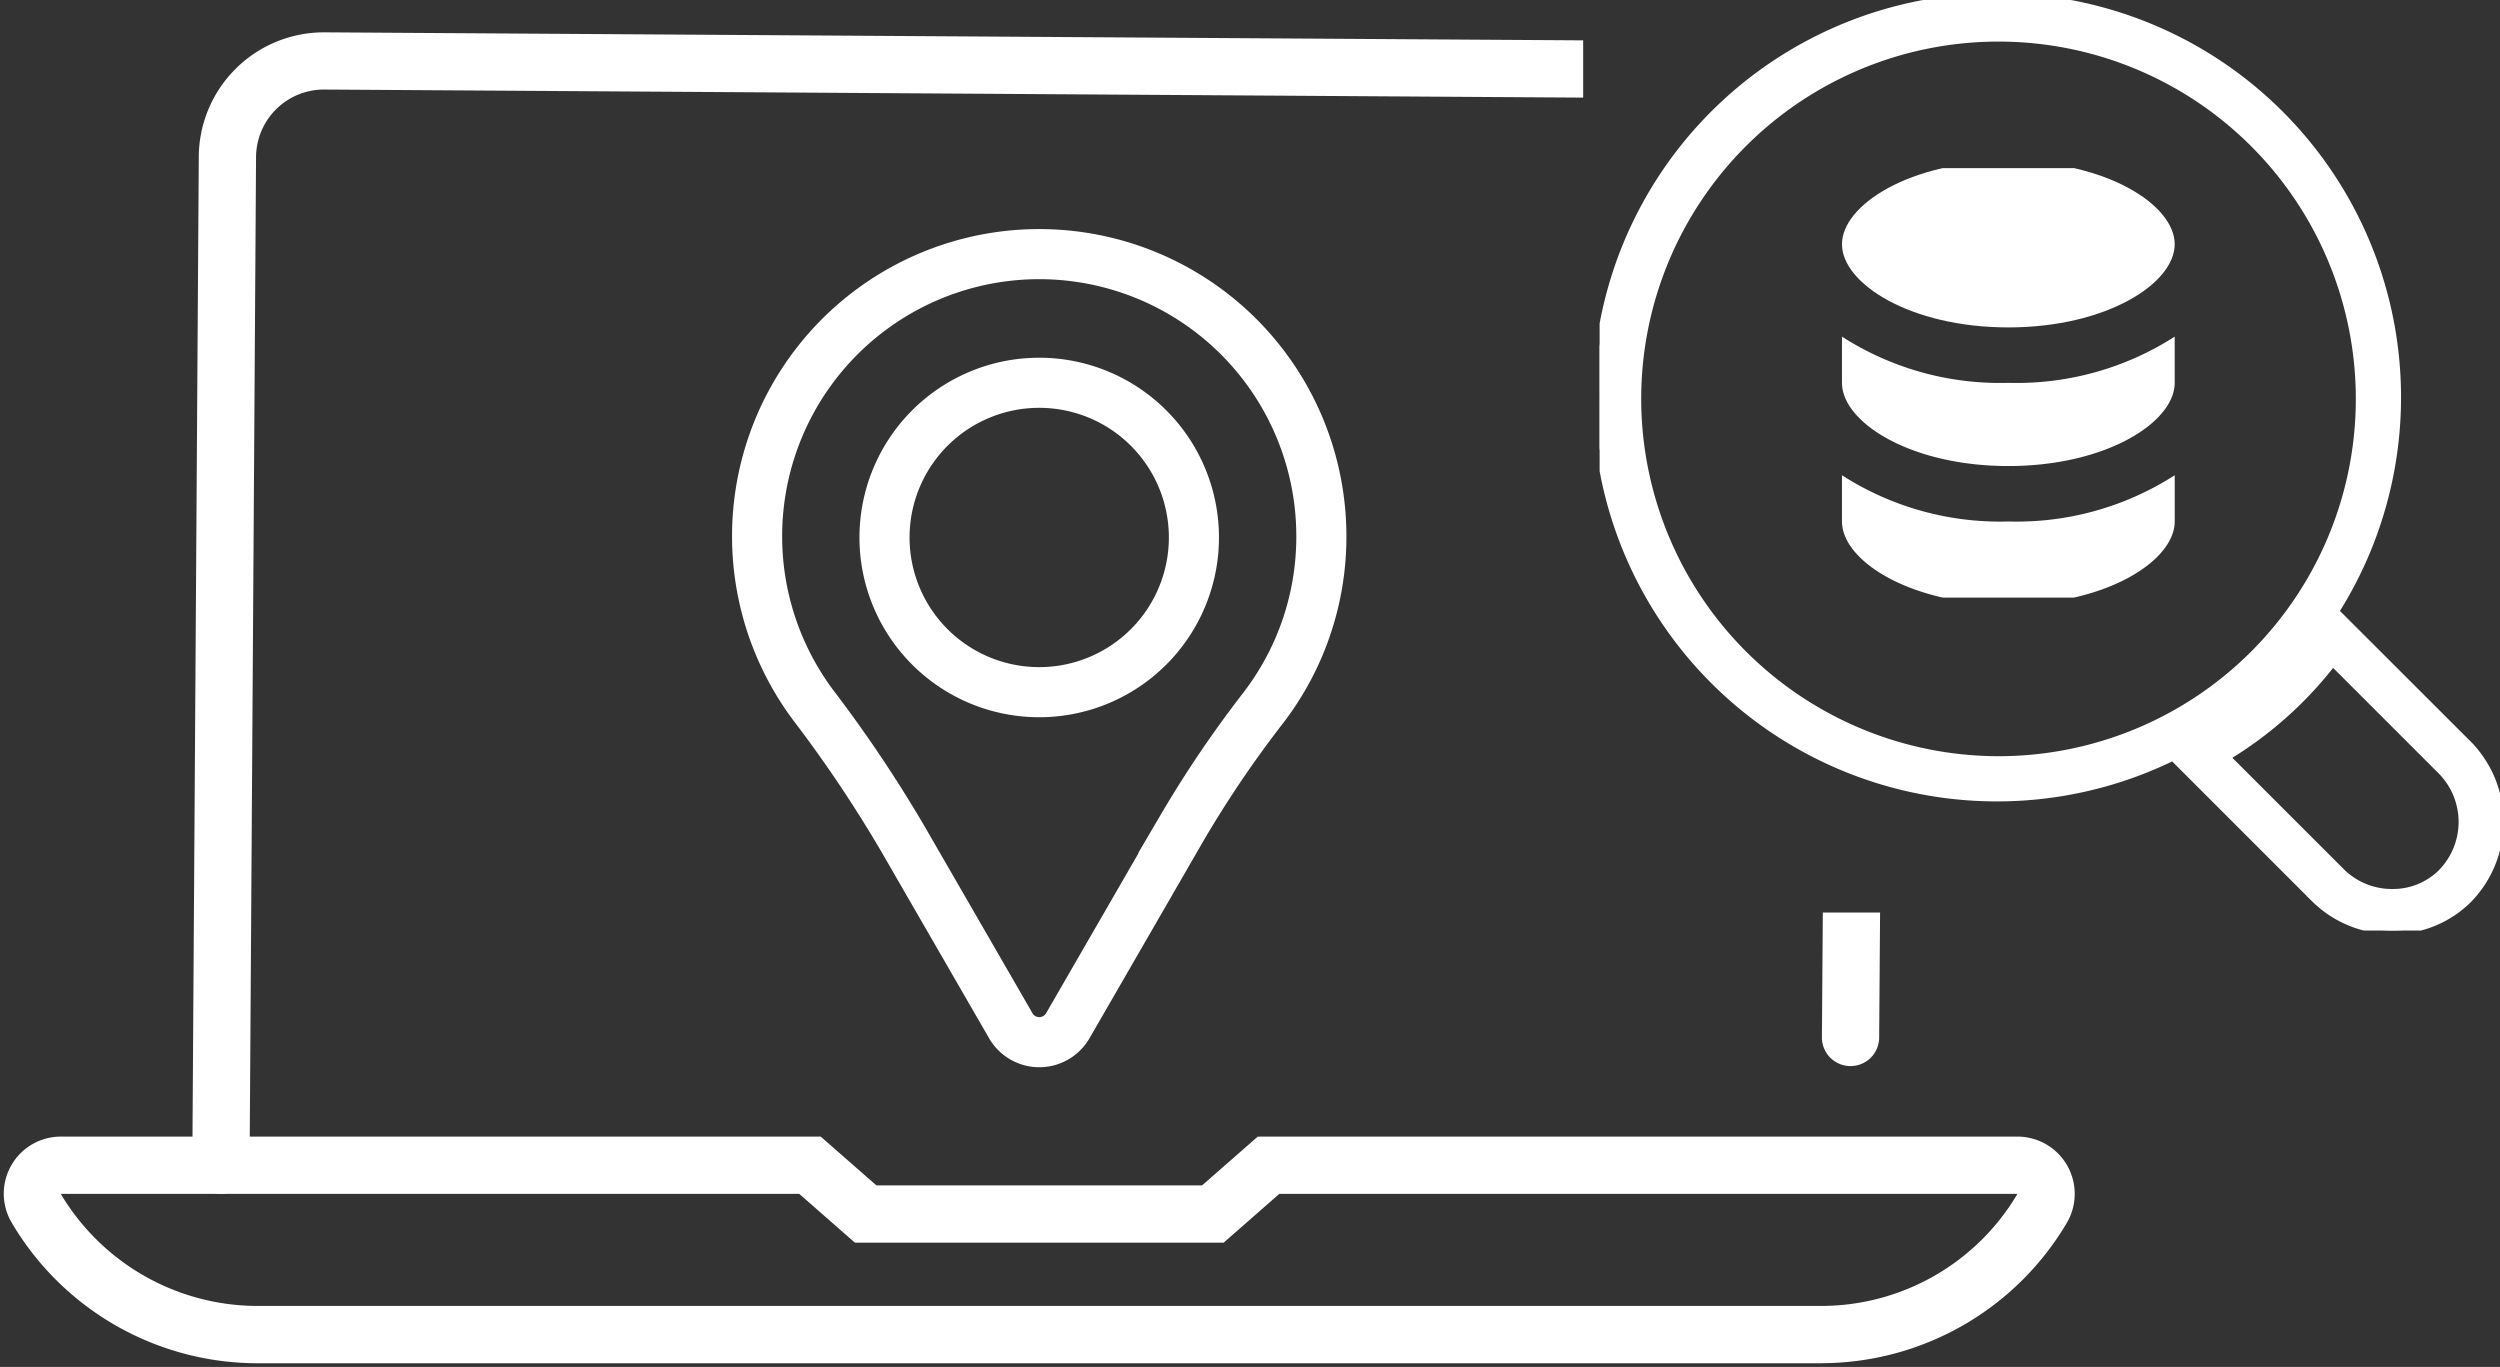 <svg xmlns="http://www.w3.org/2000/svg" xmlns:xlink="http://www.w3.org/1999/xlink" width="174.644" height="95.491" viewBox="0 0 174.644 95.491">
  <rect x="0" y="0" width="174.644" height="95.491" fill="#333333" stroke="none"/>
  <defs>
    <clipPath id="clip-path">
      <rect id="Rectangle_283" data-name="Rectangle 283" width="145.195" height="93.491" fill="none"/>
    </clipPath>
    <clipPath id="clip-path-2">
      <rect id="Rectangle_321" data-name="Rectangle 321" width="62.898" height="65.005" fill="#fff" stroke="#fff" stroke-width="0.5"/>
    </clipPath>
    <clipPath id="clip-path-3">
      <rect id="Rectangle_322" data-name="Rectangle 322" width="24" height="30" transform="translate(-0.412 0.451)" fill="#fff"/>
    </clipPath>
  </defs>
  <g id="Group_495" data-name="Group 495" transform="translate(-1437.703 -5070.255)">
    <g id="Group_485" data-name="Group 485">
      <g id="Group_483" data-name="Group 483" transform="translate(72)">
        <g id="Group_407" data-name="Group 407" transform="translate(1365.703 5072.255)">
          <g id="Group_406" data-name="Group 406" clip-path="url(#clip-path)">
            <path id="Path_3482" data-name="Path 3482" d="M22.686.259h-.058a8.744,8.744,0,0,0-8.742,8.688l-.452,70.444A2,2,0,0,0,15.421,81.4h.014a2,2,0,0,0,2-1.988l.452-70.444a4.744,4.744,0,0,1,4.775-4.713l87.934.564v-4Z" fill="#fff"/>
            <path id="Path_3483" data-name="Path 3483" d="M127.274,70.459a2,2,0,0,0,1.985,2.015h.015a2,2,0,0,0,2-1.986l.064-8.742h-4Z" fill="#fff"/>
            <path id="Path_3484" data-name="Path 3484" d="M127.258,93.234H17.957A19.94,19.94,0,0,1,.819,83.416,3.986,3.986,0,0,1,4.233,77.4h53.1l3.891,3.408H83.975L87.866,77.4h53.078a4,4,0,0,1,3.437,6.03,19.948,19.948,0,0,1-17.123,9.8M4.244,81.4a16.013,16.013,0,0,0,13.713,7.83h109.3a15.931,15.931,0,0,0,13.676-7.828l-51.563,0-3.891,3.408H59.723L55.832,81.4Z" fill="#fff"/>
          </g>
        </g>
        <g id="Group_482" data-name="Group 482" transform="translate(498.208 -17.95)">
          <path id="Path_3492" data-name="Path 3492" d="M155.481,91.726A19.709,19.709,0,1,0,120,103.537a92.672,92.672,0,0,1,6.193,9.225l7.588,13.142a2.3,2.3,0,0,0,3.991,0l7.982-13.824a78.435,78.435,0,0,1,5.689-8.4A19.613,19.613,0,0,0,155.481,91.726Z" transform="translate(804.321 5033.949)" fill="none" stroke="#fff" stroke-miterlimit="10" stroke-width="3.5"/>
          <path id="Path_3493" data-name="Path 3493" d="M155.307,100.616A10.807,10.807,0,1,1,144.5,89.81,10.806,10.806,0,0,1,155.307,100.616Z" transform="translate(795.592 5025.135)" fill="none" stroke="#fff" stroke-miterlimit="10" stroke-width="3.5"/>
        </g>
      </g>
      <g id="Group_492" data-name="Group 492" transform="translate(1549.449 5070.255)">
        <g id="Group_489" data-name="Group 489" transform="translate(0 0)" clip-path="url(#clip-path-2)">
          <path id="Path_3505" data-name="Path 3505" d="M60.738,52.044,51.4,42.713A27.98,27.98,0,1,0,40.049,52.888l9.923,9.923A7.669,7.669,0,0,0,55.364,65H55.4a7.446,7.446,0,0,0,5.326-2.2,7.761,7.761,0,0,0,.013-10.759M2.654,27.865A25.211,25.211,0,1,1,27.865,53.076,25.241,25.241,0,0,1,2.654,27.865M58.832,60.942a4.805,4.805,0,0,1-3.447,1.409h-.021a5,5,0,0,1-3.516-1.417L43.8,52.888a26.917,26.917,0,0,0,7.417-6.608l7.64,7.64a5.068,5.068,0,0,1-.029,7.022" transform="translate(0 0.001)" fill="#fff" stroke="#fff" stroke-width="0.5"/>
        </g>
      </g>
    </g>
    <g id="Group_494" data-name="Group 494" transform="translate(1566.369 5081.492)">
      <g id="Group_493" data-name="Group 493" transform="translate(0.043 0.057)" clip-path="url(#clip-path-3)">
        <path id="Path_3507" data-name="Path 3507" d="M11.622,0C4.773,0,0,3.062,0,5.811s4.773,5.811,11.622,5.811S23.243,8.559,23.243,5.811,18.471,0,11.622,0" transform="translate(-0.033 -0.044)" fill="#fff"/>
        <path id="Path_3508" data-name="Path 3508" d="M0,6.333V9.562c0,2.749,4.773,5.811,11.622,5.811S23.243,12.31,23.243,9.562V6.333A20.427,20.427,0,0,1,11.622,9.562,20.427,20.427,0,0,1,0,6.333" transform="translate(-0.033 5.889)" fill="#fff"/>
        <path id="Path_3509" data-name="Path 3509" d="M0,11.332v3.231c0,2.747,4.773,5.809,11.622,5.809s11.622-3.062,11.622-5.809V11.332a20.412,20.412,0,0,1-11.622,3.231A20.412,20.412,0,0,1,0,11.332" transform="translate(-0.033 10.573)" fill="#fff"/>
      </g>
    </g>
  </g>
</svg>
